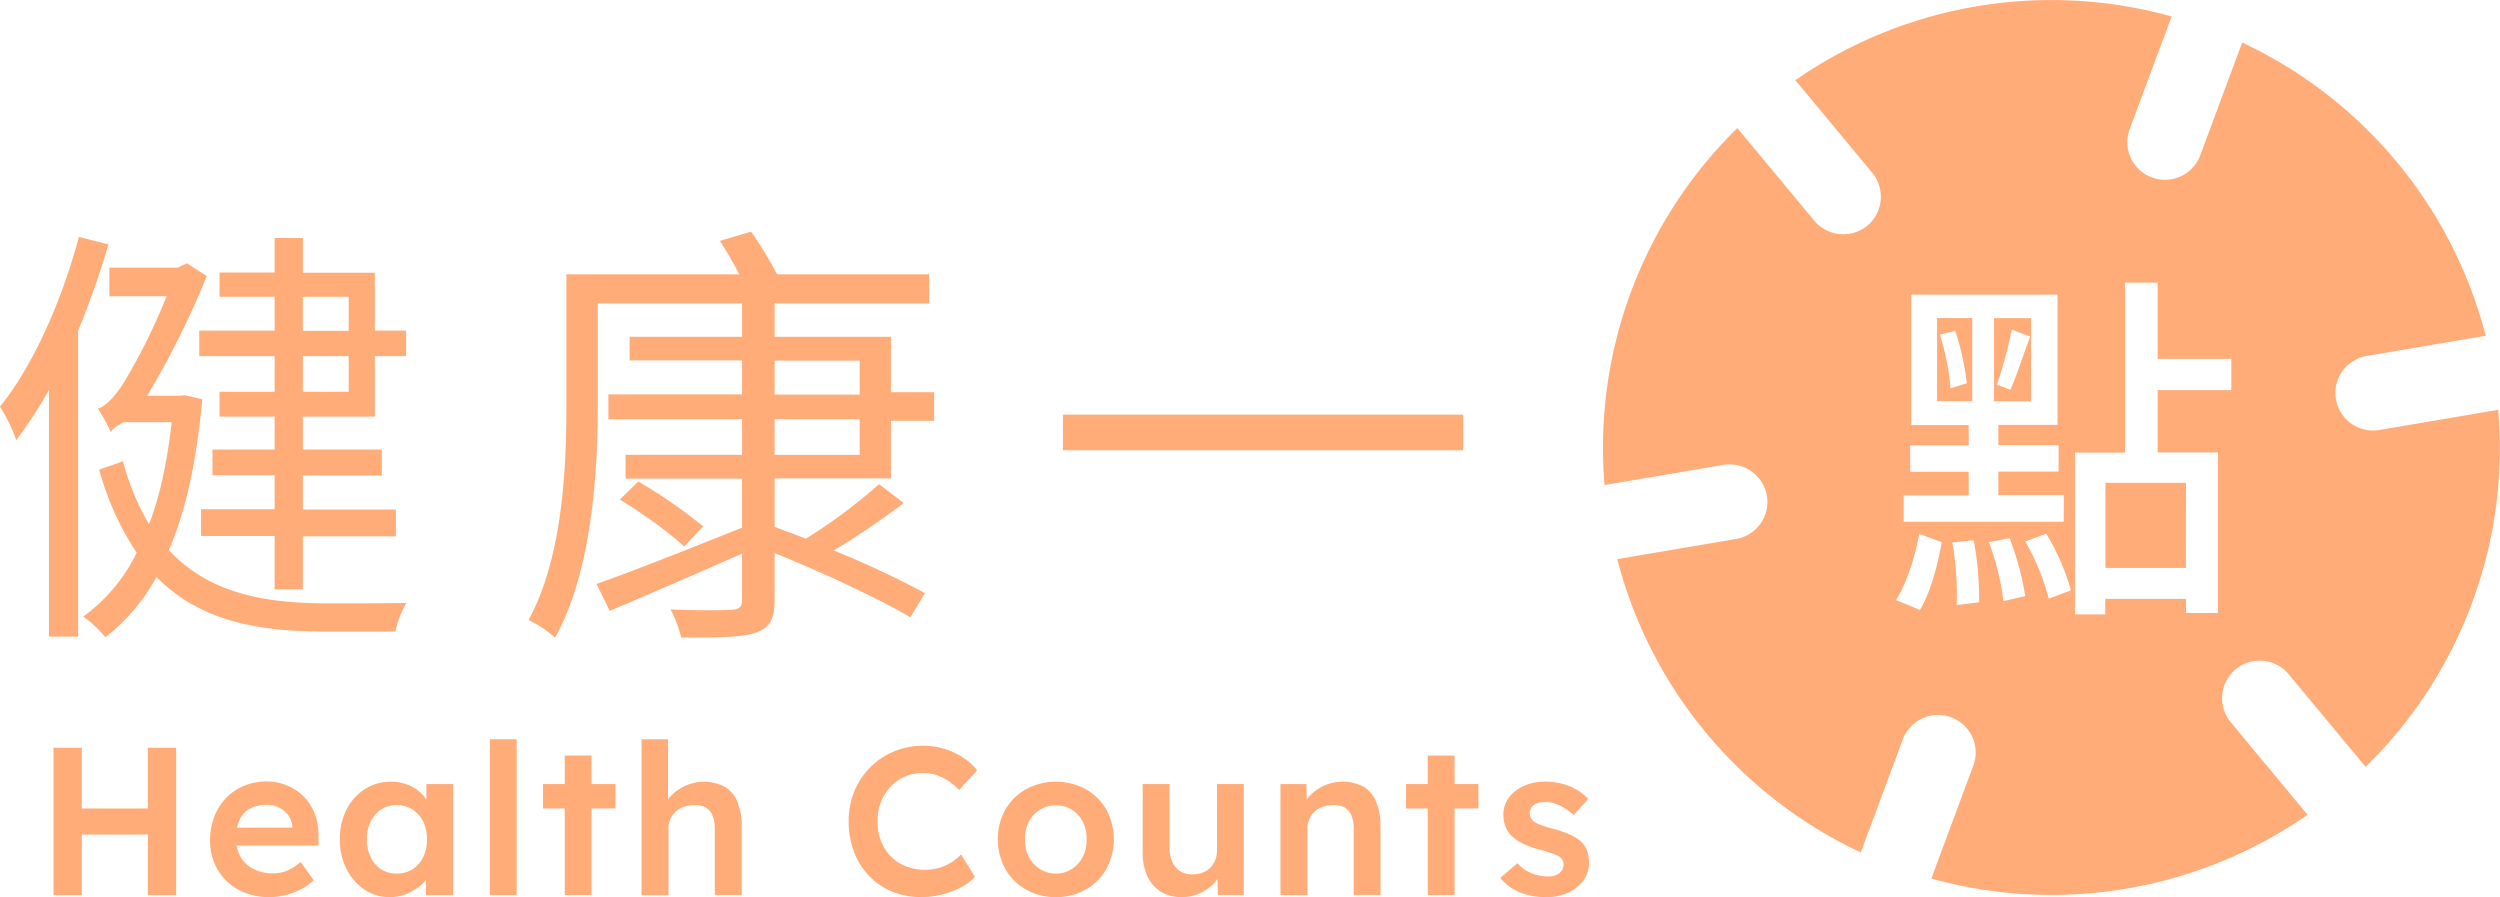 <svg width="797" height="286" fill="none" xmlns="http://www.w3.org/2000/svg"><path d="M34.567 77.91a264.149 264.149 0 01-9.655 27.496v97.553h-9.306v-78.633A143.898 143.898 0 015.202 140.32 52.843 52.843 0 000 129.662C10.681 116.341 19.673 96 25.153 75.525l9.414 2.385zM64.5 127.29c-1.823 19.908-5.335 35.758-10.67 48.102 13.06 14.019 30.91 16.861 50.028 16.97 4.357 0 20.096 0 25.721-.145a29.512 29.512 0 00-3.513 9.117h-22.497c-21.074 0-39.77-3.227-53.674-17.391a61.817 61.817 0 01-16.306 19.21 38.872 38.872 0 00-7.036-6.6 54.646 54.646 0 0017.018-20.33 91.275 91.275 0 01-11.949-26.496l7.592-2.661a77.94 77.94 0 008.292 20.052c3.512-8.972 5.757-19.775 7.241-32.518h-15.4c-1.968 1.133-3.935 2.253-3.935 3.373a52.895 52.895 0 00-4.212-7.72c2.414-.554 5.757-4.203 8.448-8.551a190.377 190.377 0 0013.458-27.243h-18.25v-9.117h21.786l2.945-1.397 6.325 4.07a276.276 276.276 0 01-18.974 38.143h10.26l1.822-.145 5.48 1.277zm23.052-32.674H70.003v-7.732h17.55V75.875h9.003v11.068h22.932v18.463h9.982v8.129h-9.982v19.27H96.556v10.514h25.165v8.274H96.556v10.839h29.655v8.551H96.556v16.897h-9.004v-16.993H64.09v-8.551h23.463v-10.839H67.734v-8.178h19.818v-10.514H70.003v-7.913h17.55v-11.357H63.521v-8.129h24.03V94.615zm8.992 0v10.839h14.616v-10.84H96.544zm14.616 18.92H96.556v11.357h14.604v-11.357zm135.783 54.412c3.222 1.265 6.457 2.409 9.969 3.782a169.595 169.595 0 0023.331-17.391l7.869 6.022a254.178 254.178 0 01-22.341 15.139 284.341 284.341 0 0129.088 13.585l-4.635 7.708c-9.656-5.745-27.687-14.164-43.281-20.474v14.873c0 6.588-1.69 8.973-6.035 10.515-4.647 1.541-12.07 1.541-23.753 1.541a38.906 38.906 0 00-3.379-8.972c8.581.421 17.15.277 19.395.132 2.535-.132 3.38-.843 3.38-3.216v-14.693a2810.704 2810.704 0 01-42.159 18.234l-4.224-8.563c11.526-4.058 29.232-11.08 46.383-17.945v-15.656h-37.114v-7.576h37.126v-11.357h-42.606v-7.901h42.606v-10.839h-35.847v-7.527h35.847V96.71h-45.985v31.964c0 21.679-1.823 53.438-13.627 74.61a37.122 37.122 0 00-8.448-5.612c10.959-20.185 12.069-48.656 12.069-68.998V87.449h55.086a112.15 112.15 0 00-6.18-10.659l9.97-2.939a128.732 128.732 0 018.291 13.598h48.484v9.261h-49.28v10.659h37.089v17.668h13.772v9.117h-13.772v18.366h-37.089v15.428zm-43.451-14.452a163.44 163.44 0 0120.663 14.308l-6.034 6.455c-4.357-4.215-13.349-10.658-20.519-15.006l5.89-5.757zm43.451-27.7h27.12v-10.84h-27.12v10.84zm0 19.209h27.12v-11.357h-27.12v11.357zm219.521-12.813v11.357H338.853v-11.357h127.611zm321.592 60.096a141.897 141.897 0 01-33.903 52.198l-24.525-29.543a12.017 12.017 0 00-16.898-1.578 12.028 12.028 0 00-1.593 16.861l24.514 29.519a142.994 142.994 0 01-57.69 23.546 143.096 143.096 0 01-62.245-3.217l13.361-35.938a11.954 11.954 0 00-3.05-12.999 12.023 12.023 0 00-8.644-3.197 12.018 12.018 0 00-8.365 3.865 11.962 11.962 0 00-2.439 4.009l-13.361 35.938a142.734 142.734 0 01-49.298-38.088 142.336 142.336 0 01-28.333-55.418l37.874-6.42a11.99 11.99 0 009.695-9.141c.35-1.534.394-3.122.129-4.673a12.038 12.038 0 00-4.902-7.74 12.087 12.087 0 00-8.941-2.063l-37.911 6.431a142.548 142.548 0 018.443-61.617 142.797 142.797 0 0133.885-52.195l24.537 29.543a12.087 12.087 0 0016.898 1.59 12.028 12.028 0 001.593-16.861l-24.525-29.531A143.012 143.012 0 01630.059 2.03a143.141 143.141 0 0162.25 3.221l-13.361 35.926a11.945 11.945 0 00.342 9.158 11.986 11.986 0 006.731 6.234 12.022 12.022 0 009.177-.341 11.98 11.98 0 006.247-6.717l13.361-35.938a142.778 142.778 0 0149.289 38.075 142.4 142.4 0 0128.343 55.396l-37.875 6.419a12.006 12.006 0 00-7.812 4.86 11.963 11.963 0 00-2.06 8.954 11.966 11.966 0 004.885 7.765 12.026 12.026 0 008.958 2.039l37.899-6.432a141.741 141.741 0 01-8.377 61.639zm-175.961 2.156c3.355-5.552 5.672-14.452 6.94-21.594l-7.17-2.65c-1.279 6.926-3.934 15.657-7.41 21.125l7.64 3.119zm45.864-36.6h-20.88v-7.503h19.202v-8.431h-19.202v-6.467h18.852V93.94h-46.612v41.563h18.297v6.467h-18.647v8.431h18.647v7.503h-20.723v8.43h51.018l.048-8.49zm-40.421-56.449h11.213v26.496h-11.213v-26.496zm.917 5.311a76.413 76.413 0 013.356 17.09l5.202-1.613a83.713 83.713 0 00-3.694-16.741l-4.864 1.264zm3.935 66.24a92.292 92.292 0 011.388 19.969l7.169-.928a101.556 101.556 0 00-1.726-19.763l-6.831.722zm11.683-.12a83.066 83.066 0 014.635 18.812l6.94-1.614a91.547 91.547 0 00-4.985-18.463l-6.59 1.265zm13.422-44.899h-11.804v-26.496h11.804v26.496zm-6.602-3.673c1.967-4.275 4.164-11.309 6.36-16.969l-5.902-2.192a146.032 146.032 0 01-4.743 17.547l4.285 1.614zm4.743 48.367a73.588 73.588 0 017.519 18.234l7.049-2.649a72.332 72.332 0 00-7.857-18.066l-6.711 2.481zm65.706-48.247v-9.96h-23.475V90.086h-10.416v54.197h-15.956v51.594h9.656v-4.962h25.744v4.505h10.175v-51.198h-19.203v-19.848h23.475zm-14.483 56.678h-25.648v-27.135h25.684l-.036 27.135zM17.066 285.338v-46.971h9.016v46.971h-9.016zm3.706-19.27v-8.334h30.801v8.322l-30.801.012zm26.36 19.27v-46.971h9.016v46.971H47.13zm38.875.661a20.264 20.264 0 01-9.97-2.348 17.006 17.006 0 01-6.65-6.407 18.123 18.123 0 01-2.413-9.358 20.523 20.523 0 011.34-7.528 18.476 18.476 0 013.74-5.937 16.397 16.397 0 015.782-3.914c2.3-.931 4.76-1.398 7.242-1.373a16.553 16.553 0 016.65 1.373 16.13 16.13 0 015.275 3.613 15.746 15.746 0 013.427 5.54 18.86 18.86 0 011.111 6.949v2.951H72.695l-1.485-5.709h23.077l-1.074 1.144v-1.481a7.217 7.217 0 00-1.316-3.613 7.937 7.937 0 00-2.86-2.409 8.202 8.202 0 00-3.899-.915 11.087 11.087 0 00-5.443 1.204 7.85 7.85 0 00-3.331 3.613 13.598 13.598 0 00-1.11 5.817 11.773 11.773 0 001.411 5.902 9.72 9.72 0 004.032 3.854 13.2 13.2 0 006.203 1.457c1.55.015 3.09-.258 4.538-.807a16.289 16.289 0 004.406-2.818l4.164 5.817a17.138 17.138 0 01-4.14 2.926 23.172 23.172 0 01-4.828 1.807 20.642 20.642 0 01-5.033.65zm38.14.001a14.014 14.014 0 01-8.002-2.409 17.158 17.158 0 01-5.685-6.588 20.536 20.536 0 01-2.112-9.454 20.272 20.272 0 012.148-9.502 16.752 16.752 0 015.818-6.48 15.045 15.045 0 018.304-2.348c1.67-.019 3.331.246 4.912.782a12.474 12.474 0 013.898 2.144 12.772 12.772 0 012.801 3.18 11.749 11.749 0 011.508 3.902l-1.81-.47v-8.792h8.533v35.372h-8.678v-8.43l2.028-.325a10.122 10.122 0 01-1.726 3.553 13.274 13.274 0 01-3.09 2.986 16.903 16.903 0 01-4.104 2.108 13.815 13.815 0 01-4.743.771zm2.293-7.515a9.383 9.383 0 005.081-1.373 9.237 9.237 0 003.392-3.866 12.797 12.797 0 001.207-5.697 12.51 12.51 0 00-1.207-5.612 9.639 9.639 0 00-3.392-3.854 9.19 9.19 0 00-5.081-1.409 8.728 8.728 0 00-4.948 1.409 9.715 9.715 0 00-3.331 3.854 12.483 12.483 0 00-1.207 5.612 12.797 12.797 0 001.207 5.697 9.366 9.366 0 003.331 3.866 8.916 8.916 0 004.948 1.373zm29.728 6.853V235.67h8.545v49.668h-8.545zm16.945-27.604v-7.78h23.077v7.78h-23.077zm6.928 27.592v-44.453h8.546v44.441l-8.546.012zm24.489.012V235.67h8.449v21.546l-1.605.795a10.927 10.927 0 012.655-4.396 14.627 14.627 0 014.611-3.179 14.37 14.37 0 0112.335.361 9.768 9.768 0 014.103 4.817 20.908 20.908 0 011.376 8.094v21.618h-8.581v-21.004a11.193 11.193 0 00-.748-4.36 5.233 5.233 0 00-2.245-2.589 6.705 6.705 0 00-3.621-.699 9.452 9.452 0 00-3.295.542 7.126 7.126 0 00-2.559 1.542 6.934 6.934 0 00-1.678 2.408 6.825 6.825 0 00-.615 2.879v21.353h-8.533l-.049-.06zm89.279.662a24.273 24.273 0 01-9.354-1.746 21.351 21.351 0 01-7.363-4.998 22.684 22.684 0 01-4.827-7.72 26.897 26.897 0 01-1.714-9.768 24.674 24.674 0 011.81-9.49 23.68 23.68 0 015.045-7.648 23.038 23.038 0 017.568-5.07 23.994 23.994 0 019.39-1.819 22.866 22.866 0 016.65.976 22.567 22.567 0 015.951 2.758 18.301 18.301 0 014.55 4.119l-5.721 6.25a23.814 23.814 0 00-3.561-2.962 16.256 16.256 0 00-3.802-1.843 13.301 13.301 0 00-4.067-.638 14.897 14.897 0 00-5.721 1.108 13.526 13.526 0 00-4.647 3.155 15.19 15.19 0 00-3.09 4.818 16.712 16.712 0 00-1.146 6.311 17.474 17.474 0 001.11 6.347 14.356 14.356 0 003.126 4.889 13.699 13.699 0 004.828 3.156 16.856 16.856 0 006.252 1.108 15.478 15.478 0 008.099-2.313 16.304 16.304 0 003.198-2.577l4.442 7.106a15.617 15.617 0 01-4.309 3.288 25.396 25.396 0 01-6.035 2.324 27.385 27.385 0 01-6.662.879zm42.847.001a18.95 18.95 0 01-9.559-2.409 17.589 17.589 0 01-6.59-6.54 19.808 19.808 0 010-18.956 17.707 17.707 0 016.59-6.516 20.131 20.131 0 0119.009 0 17.355 17.355 0 016.59 6.516 19.99 19.99 0 010 18.956 17.25 17.25 0 01-6.59 6.54 18.802 18.802 0 01-9.45 2.409zm0-7.515a9.062 9.062 0 005.045-1.446 10.02 10.02 0 003.5-3.89 11.297 11.297 0 001.207-5.54 11.654 11.654 0 00-1.207-5.636 9.646 9.646 0 00-3.5-3.854 9.41 9.41 0 00-5.045-1.373 9.67 9.67 0 00-5.154 1.397 9.922 9.922 0 00-3.524 3.866 11.314 11.314 0 00-1.207 5.6 11.158 11.158 0 001.207 5.54 9.987 9.987 0 003.524 3.89 9.36 9.36 0 005.154 1.446zm40.083 7.513a12.406 12.406 0 01-6.626-1.71 11.167 11.167 0 01-4.297-4.901 17.515 17.515 0 01-1.521-7.612v-21.811h8.545v20.137a11.305 11.305 0 00.869 4.625 6.734 6.734 0 002.499 2.986 7.091 7.091 0 003.959 1.036 9.164 9.164 0 003.138-.53 6.851 6.851 0 002.486-1.577 7.581 7.581 0 001.617-2.409 8.06 8.06 0 00.568-3.011v-21.257h8.545v35.372h-8.28l-.133-7.383 1.485-.807a10.91 10.91 0 01-2.655 4.529 14.493 14.493 0 01-4.551 3.155 13.606 13.606 0 01-5.648 1.168zm31.477-.661v-35.373h8.28l.132 7.227-1.617.794a10.93 10.93 0 012.655-4.395 14.625 14.625 0 014.611-3.18 14.38 14.38 0 016.214-1.211c2.136.062 4.232.599 6.133 1.572a9.814 9.814 0 014.092 4.818 20.68 20.68 0 011.388 8.093v21.618h-8.546v-20.98a11.188 11.188 0 00-.736-4.359 5.191 5.191 0 00-2.257-2.59 6.692 6.692 0 00-3.621-.698 9.553 9.553 0 00-3.295.542 7.236 7.236 0 00-4.236 3.89 6.995 6.995 0 00-.604 2.878v21.354h-8.593zm40.022-27.604v-7.78h23.077v7.78h-23.077zm6.928 27.592v-44.453h8.545v44.441l-8.545.012zm37.67.673a21.297 21.297 0 01-8.509-1.602 15.82 15.82 0 01-6.035-4.504l5.443-4.697a12.998 12.998 0 004.575 3.228 13.827 13.827 0 005.178.999 7.175 7.175 0 002.051-.264 4.54 4.54 0 001.545-.771 3.774 3.774 0 001.014-1.205c.25-.484.378-1.021.374-1.565a2.958 2.958 0 00-1.279-2.493 11.921 11.921 0 00-2.052-.94c-.966-.349-2.209-.734-3.741-1.204a27.25 27.25 0 01-6.035-2.108 13.688 13.688 0 01-3.79-2.71 8.578 8.578 0 01-1.714-2.89 10.45 10.45 0 01-.579-3.613 8.718 8.718 0 011.05-4.264 10.348 10.348 0 012.884-3.324 13.19 13.19 0 014.273-2.143 17.394 17.394 0 015.117-.747c1.766 0 3.525.214 5.239.638a18.293 18.293 0 014.743 1.915 16.496 16.496 0 013.741 2.951l-4.646 5.167a18 18 0 00-2.788-2.144 14.54 14.54 0 00-3.102-1.47 8.882 8.882 0 00-2.849-.541 9.68 9.68 0 00-2.257.228 5.471 5.471 0 00-1.653.675 2.7 2.7 0 00-1.002 1.144 3.612 3.612 0 00-.338 1.578 3.13 3.13 0 00.362 1.481c.271.464.627.872 1.05 1.204.705.416 1.449.763 2.221 1.036 1.274.478 2.576.88 3.899 1.205a33.915 33.915 0 015.443 1.902 11.807 11.807 0 013.621 2.409 7.23 7.23 0 011.75 2.818c.37 1.168.55 2.388.531 3.613a9.626 9.626 0 01-1.774 5.673 11.879 11.879 0 01-4.828 3.926 16.741 16.741 0 01-7.133 1.409z" fill="#FFAC78"/></svg>